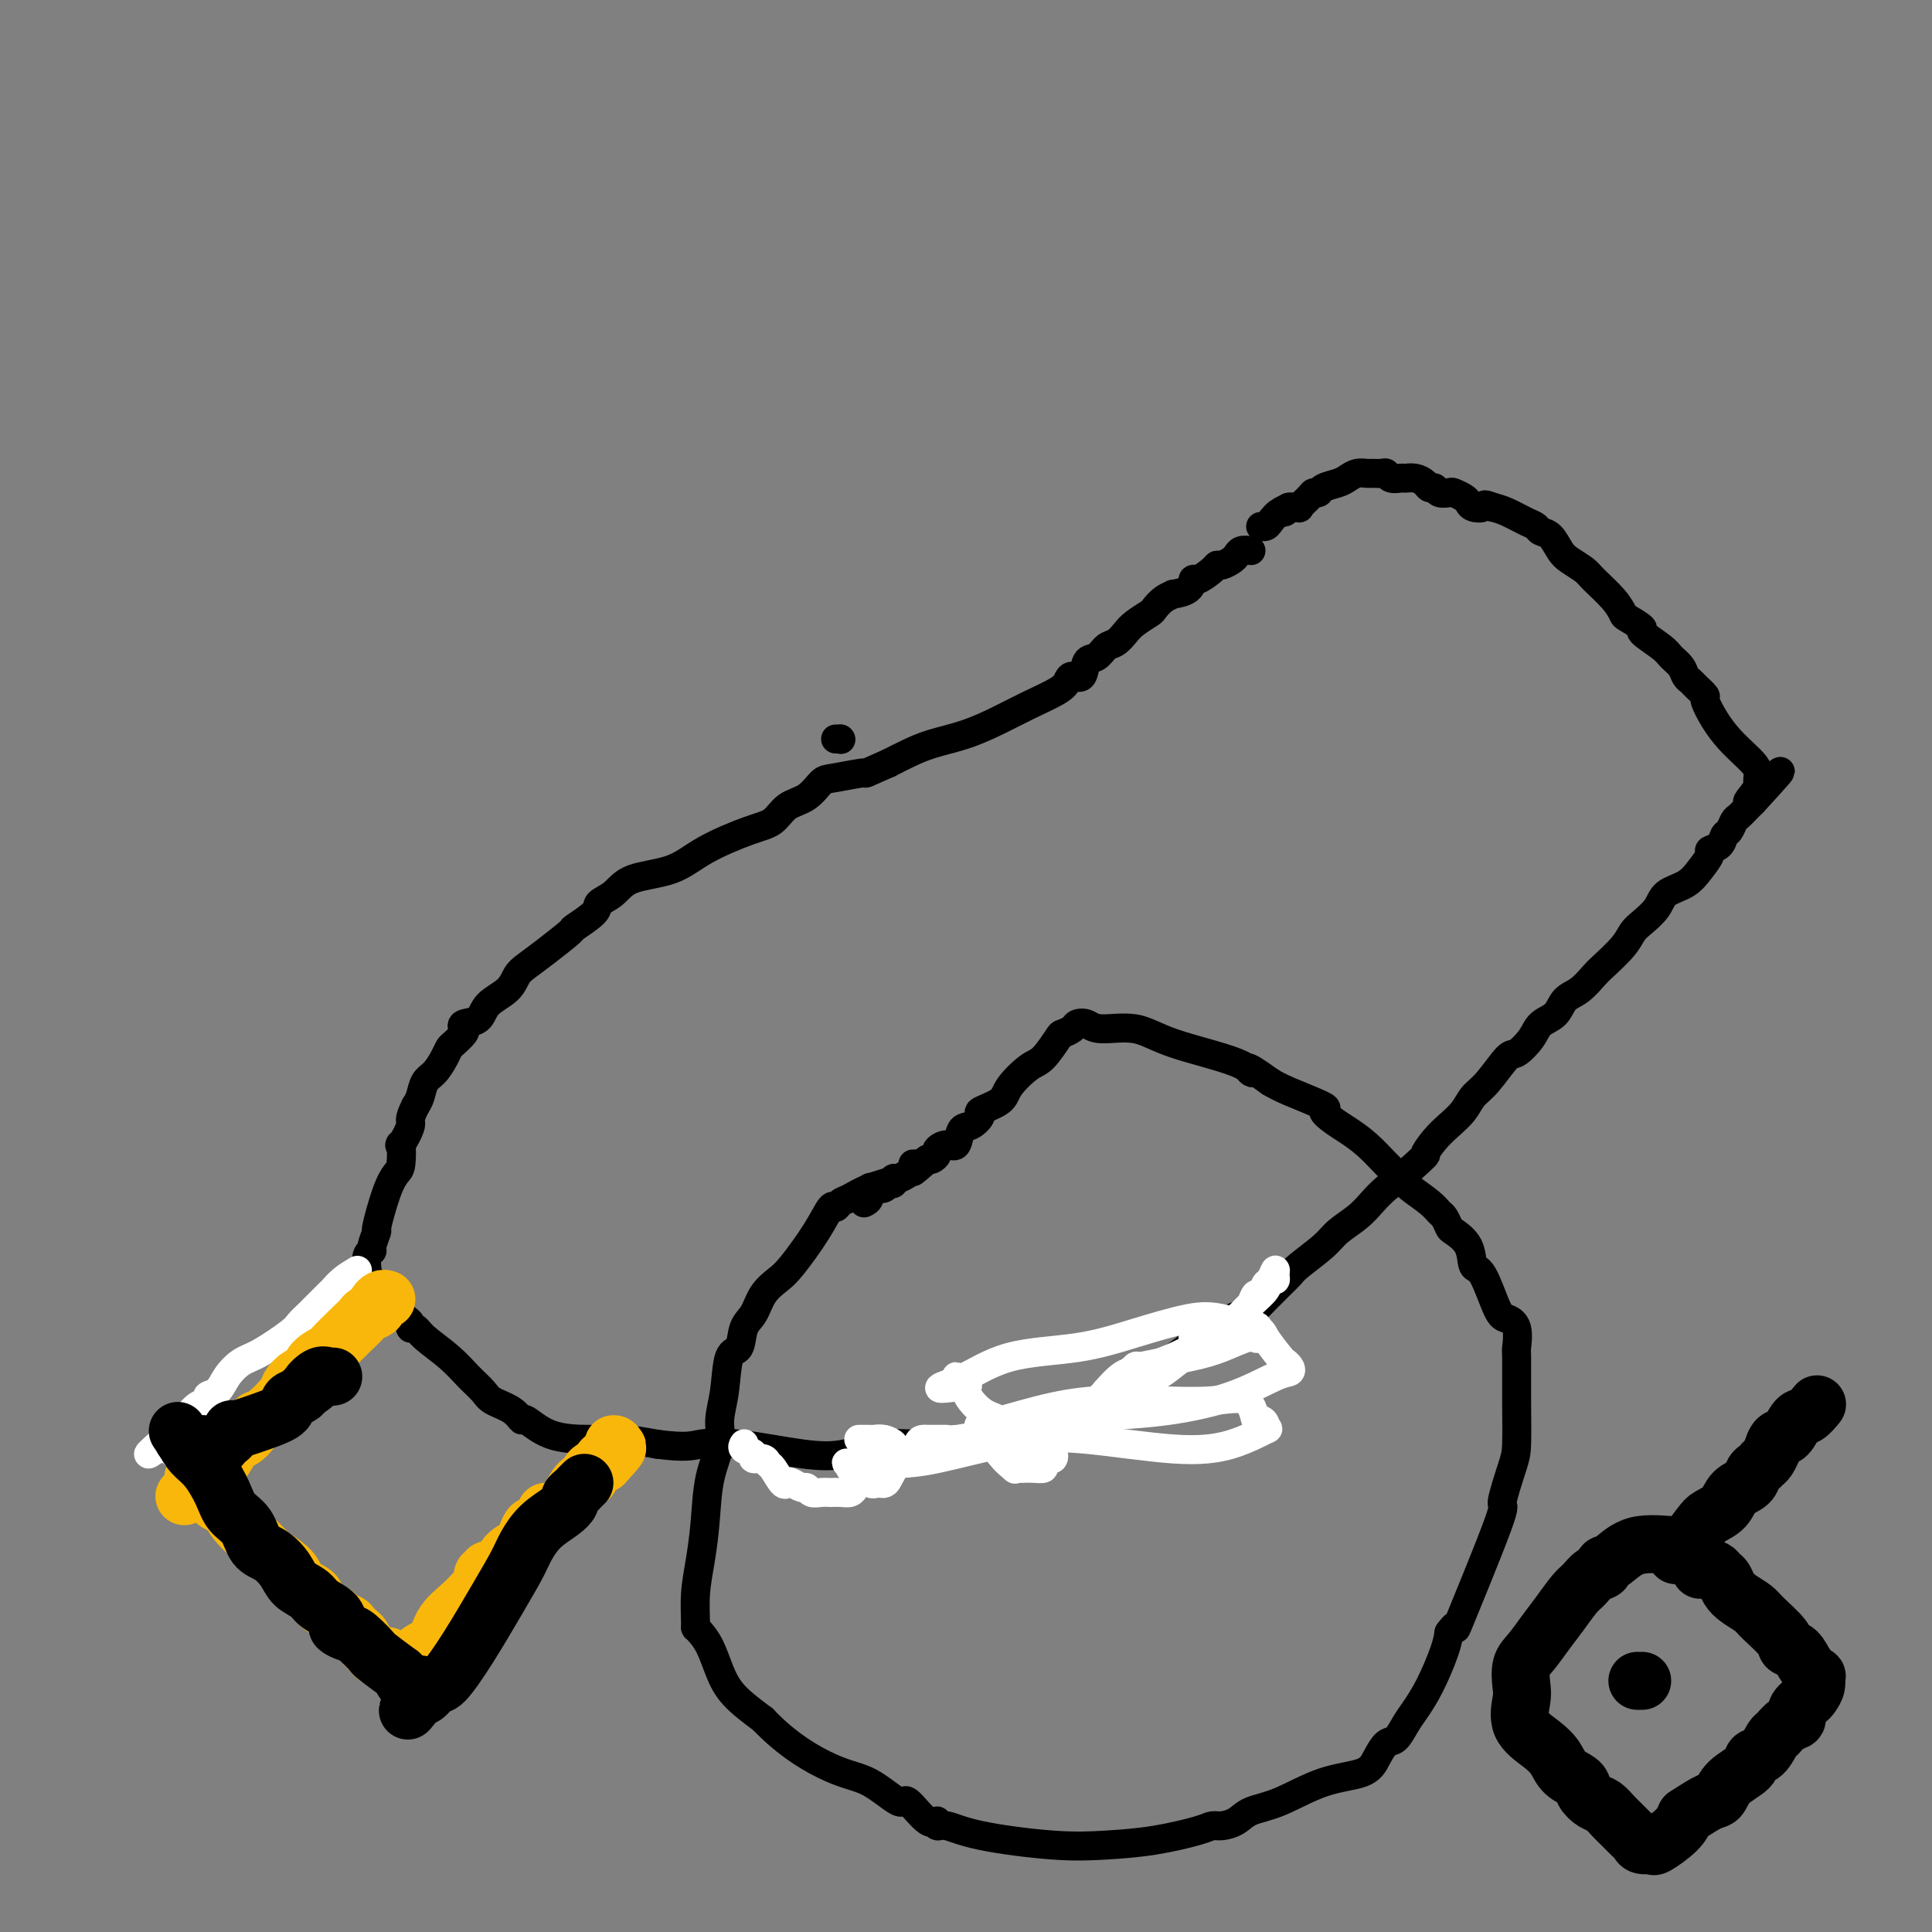 <svg viewBox='0 0 400 400' version='1.1' xmlns='http://www.w3.org/2000/svg' xmlns:xlink='http://www.w3.org/1999/xlink'><rect x="0" y="0" width="400" height="400" fill="#808080" stroke="none"/><g fill='none' stroke='#000000' stroke-width='6' stroke-linecap='round' stroke-linejoin='round'><path d='M173,153c0.417,0.000 0.833,0.000 1,0c0.167,0.000 0.083,0.000 0,0'/><path d='M174,153c0.000,0.000 0.100,0.100 0.1,0.1'/><path d='M259,114c-0.748,-0.091 -1.496,-0.183 -2,0c-0.504,0.183 -0.763,0.639 -1,1c-0.237,0.361 -0.452,0.627 -1,1c-0.548,0.373 -1.429,0.855 -2,1c-0.571,0.145 -0.833,-0.046 -1,0c-0.167,0.046 -0.238,0.328 -1,1c-0.762,0.672 -2.213,1.735 -3,2c-0.787,0.265 -0.910,-0.267 -1,0c-0.090,0.267 -0.147,1.332 -1,2c-0.853,0.668 -2.503,0.938 -3,1c-0.497,0.062 0.158,-0.082 0,0c-0.158,0.082 -1.130,0.392 -2,1c-0.870,0.608 -1.636,1.515 -2,2c-0.364,0.485 -0.324,0.548 -1,1c-0.676,0.452 -2.068,1.291 -3,2c-0.932,0.709 -1.406,1.287 -2,2c-0.594,0.713 -1.310,1.562 -2,2c-0.690,0.438 -1.354,0.467 -2,1c-0.646,0.533 -1.272,1.571 -2,2c-0.728,0.429 -1.557,0.250 -2,1c-0.443,0.750 -0.501,2.431 -1,3c-0.499,0.569 -1.439,0.028 -2,0c-0.561,-0.028 -0.741,0.457 -1,1c-0.259,0.543 -0.596,1.142 -2,2c-1.404,0.858 -3.877,1.973 -6,3c-2.123,1.027 -3.898,1.966 -6,3c-2.102,1.034 -4.533,2.164 -7,3c-2.467,0.836 -4.972,1.379 -7,2c-2.028,0.621 -3.579,1.320 -5,2c-1.421,0.680 -2.710,1.340 -4,2'/><path d='M184,158c-6.223,2.717 -4.279,2.011 -5,2c-0.721,-0.011 -4.107,0.673 -6,1c-1.893,0.327 -2.294,0.299 -3,1c-0.706,0.701 -1.717,2.133 -3,3c-1.283,0.867 -2.839,1.171 -4,2c-1.161,0.829 -1.928,2.185 -3,3c-1.072,0.815 -2.449,1.090 -5,2c-2.551,0.910 -6.274,2.457 -9,4c-2.726,1.543 -4.453,3.083 -7,4c-2.547,0.917 -5.913,1.209 -8,2c-2.087,0.791 -2.895,2.079 -4,3c-1.105,0.921 -2.508,1.475 -3,2c-0.492,0.525 -0.075,1.023 -1,2c-0.925,0.977 -3.193,2.435 -4,3c-0.807,0.565 -0.153,0.237 -1,1c-0.847,0.763 -3.193,2.615 -5,4c-1.807,1.385 -3.073,2.301 -4,3c-0.927,0.699 -1.513,1.181 -2,2c-0.487,0.819 -0.873,1.974 -2,3c-1.127,1.026 -2.994,1.923 -4,3c-1.006,1.077 -1.152,2.334 -2,3c-0.848,0.666 -2.398,0.741 -3,1c-0.602,0.259 -0.254,0.701 0,1c0.254,0.299 0.416,0.454 0,1c-0.416,0.546 -1.411,1.482 -2,2c-0.589,0.518 -0.774,0.618 -1,1c-0.226,0.382 -0.494,1.047 -1,2c-0.506,0.953 -1.249,2.194 -2,3c-0.751,0.806 -1.510,1.179 -2,2c-0.490,0.821 -0.711,2.092 -1,3c-0.289,0.908 -0.644,1.454 -1,2'/><path d='M86,229c-1.653,3.277 -0.785,2.971 -1,4c-0.215,1.029 -1.513,3.394 -2,4c-0.487,0.606 -0.163,-0.547 0,0c0.163,0.547 0.164,2.795 0,4c-0.164,1.205 -0.493,1.367 -1,2c-0.507,0.633 -1.193,1.739 -2,4c-0.807,2.261 -1.737,5.679 -2,7c-0.263,1.321 0.140,0.547 0,1c-0.140,0.453 -0.822,2.135 -1,3c-0.178,0.865 0.148,0.914 0,1c-0.148,0.086 -0.769,0.208 -1,1c-0.231,0.792 -0.073,2.254 0,3c0.073,0.746 0.062,0.777 1,2c0.938,1.223 2.825,3.638 4,5c1.175,1.362 1.638,1.670 2,2c0.362,0.330 0.622,0.681 1,1c0.378,0.319 0.873,0.605 1,1c0.127,0.395 -0.115,0.899 0,1c0.115,0.101 0.587,-0.202 1,0c0.413,0.202 0.766,0.908 2,2c1.234,1.092 3.349,2.571 5,4c1.651,1.429 2.838,2.808 4,4c1.162,1.192 2.298,2.197 3,3c0.702,0.803 0.971,1.402 2,2c1.029,0.598 2.818,1.194 4,2c1.182,0.806 1.756,1.823 2,2c0.244,0.177 0.159,-0.486 1,0c0.841,0.486 2.607,2.120 5,3c2.393,0.880 5.414,1.006 8,1c2.586,-0.006 4.739,-0.145 7,0c2.261,0.145 4.631,0.572 7,1'/><path d='M136,299c6.064,0.804 7.224,0.313 9,0c1.776,-0.313 4.169,-0.447 8,0c3.831,0.447 9.100,1.475 13,2c3.900,0.525 6.431,0.545 9,0c2.569,-0.545 5.177,-1.657 8,-2c2.823,-0.343 5.861,0.084 8,0c2.139,-0.084 3.379,-0.678 7,-1c3.621,-0.322 9.622,-0.373 13,-1c3.378,-0.627 4.132,-1.831 7,-3c2.868,-1.169 7.848,-2.304 10,-3c2.152,-0.696 1.476,-0.952 3,-2c1.524,-1.048 5.249,-2.887 7,-4c1.751,-1.113 1.528,-1.502 2,-2c0.472,-0.498 1.641,-1.107 3,-2c1.359,-0.893 2.910,-2.071 4,-3c1.090,-0.929 1.720,-1.610 3,-2c1.280,-0.390 3.212,-0.490 4,-1c0.788,-0.510 0.434,-1.431 1,-2c0.566,-0.569 2.052,-0.785 3,-1c0.948,-0.215 1.357,-0.428 2,-1c0.643,-0.572 1.520,-1.502 2,-2c0.480,-0.498 0.562,-0.563 1,-1c0.438,-0.437 1.232,-1.247 2,-2c0.768,-0.753 1.511,-1.451 2,-2c0.489,-0.549 0.725,-0.951 2,-2c1.275,-1.049 3.590,-2.745 5,-4c1.410,-1.255 1.917,-2.068 3,-3c1.083,-0.932 2.744,-1.982 4,-3c1.256,-1.018 2.107,-2.005 3,-3c0.893,-0.995 1.826,-1.999 3,-3c1.174,-1.001 2.587,-2.001 4,-3'/><path d='M291,243c5.308,-4.785 4.079,-3.747 4,-4c-0.079,-0.253 0.992,-1.797 2,-3c1.008,-1.203 1.955,-2.064 3,-3c1.045,-0.936 2.190,-1.947 3,-3c0.810,-1.053 1.285,-2.147 2,-3c0.715,-0.853 1.671,-1.464 3,-3c1.329,-1.536 3.031,-3.996 4,-5c0.969,-1.004 1.203,-0.552 2,-1c0.797,-0.448 2.155,-1.795 3,-3c0.845,-1.205 1.175,-2.266 2,-3c0.825,-0.734 2.144,-1.139 3,-2c0.856,-0.861 1.248,-2.176 2,-3c0.752,-0.824 1.864,-1.155 3,-2c1.136,-0.845 2.295,-2.203 3,-3c0.705,-0.797 0.956,-1.031 2,-2c1.044,-0.969 2.883,-2.672 4,-4c1.117,-1.328 1.513,-2.280 2,-3c0.487,-0.720 1.064,-1.207 2,-2c0.936,-0.793 2.231,-1.894 3,-3c0.769,-1.106 1.013,-2.219 2,-3c0.987,-0.781 2.716,-1.230 4,-2c1.284,-0.770 2.123,-1.859 3,-3c0.877,-1.141 1.793,-2.332 2,-3c0.207,-0.668 -0.295,-0.813 0,-1c0.295,-0.187 1.387,-0.416 2,-1c0.613,-0.584 0.745,-1.522 1,-2c0.255,-0.478 0.632,-0.495 1,-1c0.368,-0.505 0.728,-1.496 1,-2c0.272,-0.504 0.458,-0.520 1,-1c0.542,-0.480 1.441,-1.423 2,-2c0.559,-0.577 0.780,-0.789 1,-1'/><path d='M363,166c11.077,-12.027 2.770,-3.593 0,-1c-2.770,2.593 -0.001,-0.655 1,-2c1.001,-1.345 0.235,-0.785 0,-1c-0.235,-0.215 0.061,-1.203 0,-2c-0.061,-0.797 -0.480,-1.401 -1,-2c-0.520,-0.599 -1.143,-1.192 -2,-2c-0.857,-0.808 -1.949,-1.831 -3,-3c-1.051,-1.169 -2.060,-2.484 -3,-4c-0.940,-1.516 -1.810,-3.231 -2,-4c-0.190,-0.769 0.301,-0.590 0,-1c-0.301,-0.410 -1.394,-1.408 -2,-2c-0.606,-0.592 -0.726,-0.776 -1,-1c-0.274,-0.224 -0.702,-0.488 -1,-1c-0.298,-0.512 -0.466,-1.274 -1,-2c-0.534,-0.726 -1.436,-1.417 -2,-2c-0.564,-0.583 -0.791,-1.058 -2,-2c-1.209,-0.942 -3.400,-2.351 -4,-3c-0.600,-0.649 0.389,-0.537 0,-1c-0.389,-0.463 -2.158,-1.499 -3,-2c-0.842,-0.501 -0.757,-0.466 -1,-1c-0.243,-0.534 -0.813,-1.636 -2,-3c-1.187,-1.364 -2.989,-2.989 -4,-4c-1.011,-1.011 -1.230,-1.409 -2,-2c-0.770,-0.591 -2.090,-1.377 -3,-2c-0.910,-0.623 -1.411,-1.083 -2,-2c-0.589,-0.917 -1.267,-2.291 -2,-3c-0.733,-0.709 -1.522,-0.754 -2,-1c-0.478,-0.246 -0.643,-0.695 -1,-1c-0.357,-0.305 -0.904,-0.467 -2,-1c-1.096,-0.533 -2.742,-1.438 -4,-2c-1.258,-0.562 -2.129,-0.781 -3,-1'/><path d='M309,105c-2.202,-0.941 -1.707,-0.294 -2,0c-0.293,0.294 -1.373,0.236 -2,0c-0.627,-0.236 -0.802,-0.651 -1,-1c-0.198,-0.349 -0.420,-0.633 -1,-1c-0.580,-0.367 -1.518,-0.815 -2,-1c-0.482,-0.185 -0.510,-0.105 -1,0c-0.490,0.105 -1.443,0.235 -2,0c-0.557,-0.235 -0.716,-0.833 -1,-1c-0.284,-0.167 -0.691,0.099 -1,0c-0.309,-0.099 -0.520,-0.561 -1,-1c-0.480,-0.439 -1.228,-0.853 -2,-1c-0.772,-0.147 -1.568,-0.025 -2,0c-0.432,0.025 -0.501,-0.046 -1,0c-0.499,0.046 -1.428,0.209 -2,0c-0.572,-0.209 -0.786,-0.789 -1,-1c-0.214,-0.211 -0.428,-0.054 -1,0c-0.572,0.054 -1.503,0.003 -2,0c-0.497,-0.003 -0.560,0.040 -1,0c-0.440,-0.040 -1.255,-0.165 -2,0c-0.745,0.165 -1.418,0.618 -2,1c-0.582,0.382 -1.072,0.693 -2,1c-0.928,0.307 -2.295,0.612 -3,1c-0.705,0.388 -0.747,0.860 -1,1c-0.253,0.140 -0.716,-0.054 -1,0c-0.284,0.054 -0.388,0.354 -1,1c-0.612,0.646 -1.731,1.637 -2,2c-0.269,0.363 0.312,0.098 0,0c-0.312,-0.098 -1.518,-0.028 -2,0c-0.482,0.028 -0.241,0.014 0,0'/><path d='M267,105c-3.289,1.338 -1.512,1.181 -1,1c0.512,-0.181 -0.241,-0.388 -1,0c-0.759,0.388 -1.523,1.372 -2,2c-0.477,0.628 -0.667,0.900 -1,1c-0.333,0.100 -0.809,0.029 -1,0c-0.191,-0.029 -0.095,-0.014 0,0'/><path d='M189,242c-0.695,0.674 -1.391,1.348 -3,2c-1.609,0.652 -4.132,1.282 -6,2c-1.868,0.718 -3.082,1.525 -4,2c-0.918,0.475 -1.541,0.617 -2,1c-0.459,0.383 -0.755,1.008 -1,1c-0.245,-0.008 -0.440,-0.649 -1,0c-0.560,0.649 -1.487,2.590 -3,5c-1.513,2.410 -3.614,5.290 -5,7c-1.386,1.710 -2.058,2.248 -3,3c-0.942,0.752 -2.154,1.716 -3,3c-0.846,1.284 -1.325,2.887 -2,4c-0.675,1.113 -1.544,1.735 -2,3c-0.456,1.265 -0.499,3.172 -1,4c-0.501,0.828 -1.462,0.577 -2,2c-0.538,1.423 -0.655,4.520 -1,7c-0.345,2.480 -0.918,4.342 -1,6c-0.082,1.658 0.328,3.112 0,5c-0.328,1.888 -1.394,4.208 -2,7c-0.606,2.792 -0.751,6.054 -1,9c-0.249,2.946 -0.600,5.576 -1,8c-0.400,2.424 -0.847,4.643 -1,7c-0.153,2.357 -0.011,4.853 0,6c0.011,1.147 -0.110,0.945 0,1c0.110,0.055 0.449,0.365 1,1c0.551,0.635 1.313,1.593 2,3c0.687,1.407 1.300,3.263 2,5c0.700,1.737 1.486,3.353 3,5c1.514,1.647 3.757,3.323 6,5'/><path d='M158,356c4.944,5.247 10.304,8.364 14,10c3.696,1.636 5.726,1.793 8,3c2.274,1.207 4.790,3.466 6,4c1.210,0.534 1.113,-0.657 2,0c0.887,0.657 2.759,3.162 4,4c1.241,0.838 1.851,0.008 2,0c0.149,-0.008 -0.162,0.808 0,1c0.162,0.192 0.797,-0.238 2,0c1.203,0.238 2.973,1.143 7,2c4.027,0.857 10.311,1.665 15,2c4.689,0.335 7.783,0.195 11,0c3.217,-0.195 6.556,-0.447 10,-1c3.444,-0.553 6.993,-1.409 9,-2c2.007,-0.591 2.473,-0.919 3,-1c0.527,-0.081 1.117,0.084 2,0c0.883,-0.084 2.061,-0.416 3,-1c0.939,-0.584 1.641,-1.419 3,-2c1.359,-0.581 3.375,-0.909 6,-2c2.625,-1.091 5.858,-2.945 9,-4c3.142,-1.055 6.193,-1.311 8,-2c1.807,-0.689 2.370,-1.811 3,-3c0.630,-1.189 1.326,-2.447 2,-3c0.674,-0.553 1.326,-0.402 2,-1c0.674,-0.598 1.371,-1.945 2,-3c0.629,-1.055 1.189,-1.819 2,-3c0.811,-1.181 1.872,-2.780 3,-5c1.128,-2.220 2.322,-5.063 3,-7c0.678,-1.937 0.839,-2.969 1,-4'/><path d='M300,338c2.761,-3.780 0.663,1.270 2,-2c1.337,-3.270 6.110,-14.859 8,-20c1.890,-5.141 0.899,-3.834 1,-5c0.101,-1.166 1.295,-4.806 2,-7c0.705,-2.194 0.923,-2.941 1,-5c0.077,-2.059 0.015,-5.431 0,-9c-0.015,-3.569 0.019,-7.335 0,-9c-0.019,-1.665 -0.091,-1.228 0,-2c0.091,-0.772 0.347,-2.754 0,-4c-0.347,-1.246 -1.295,-1.758 -2,-2c-0.705,-0.242 -1.166,-0.216 -2,-2c-0.834,-1.784 -2.041,-5.380 -3,-7c-0.959,-1.620 -1.672,-1.264 -2,-2c-0.328,-0.736 -0.273,-2.564 -1,-4c-0.727,-1.436 -2.237,-2.481 -3,-3c-0.763,-0.519 -0.778,-0.513 -1,-1c-0.222,-0.487 -0.649,-1.467 -1,-2c-0.351,-0.533 -0.624,-0.620 -1,-1c-0.376,-0.380 -0.855,-1.053 -2,-2c-1.145,-0.947 -2.957,-2.169 -4,-3c-1.043,-0.831 -1.318,-1.272 -2,-2c-0.682,-0.728 -1.771,-1.743 -3,-3c-1.229,-1.257 -2.596,-2.755 -4,-4c-1.404,-1.245 -2.844,-2.238 -4,-3c-1.156,-0.762 -2.028,-1.293 -3,-2c-0.972,-0.707 -2.044,-1.592 -2,-2c0.044,-0.408 1.204,-0.341 0,-1c-1.204,-0.659 -4.773,-2.046 -7,-3c-2.227,-0.954 -3.114,-1.477 -4,-2'/><path d='M263,224c-6.477,-4.715 -4.670,-2.502 -4,-2c0.670,0.502 0.202,-0.706 -3,-2c-3.202,-1.294 -9.138,-2.673 -13,-4c-3.862,-1.327 -5.649,-2.601 -8,-3c-2.351,-0.399 -5.264,0.079 -7,0c-1.736,-0.079 -2.295,-0.715 -3,-1c-0.705,-0.285 -1.557,-0.220 -2,0c-0.443,0.220 -0.476,0.595 -1,1c-0.524,0.405 -1.538,0.839 -2,1c-0.462,0.161 -0.372,0.049 -1,1c-0.628,0.951 -1.974,2.966 -3,4c-1.026,1.034 -1.734,1.088 -3,2c-1.266,0.912 -3.091,2.683 -4,4c-0.909,1.317 -0.902,2.182 -2,3c-1.098,0.818 -3.302,1.590 -4,2c-0.698,0.410 0.109,0.459 0,1c-0.109,0.541 -1.133,1.574 -2,2c-0.867,0.426 -1.576,0.247 -2,1c-0.424,0.753 -0.561,2.440 -1,3c-0.439,0.560 -1.178,-0.007 -2,0c-0.822,0.007 -1.725,0.590 -2,1c-0.275,0.410 0.080,0.649 0,1c-0.080,0.351 -0.594,0.815 -1,1c-0.406,0.185 -0.703,0.093 -1,0'/><path d='M192,240c-5.288,4.555 -2.007,1.941 -1,1c1.007,-0.941 -0.258,-0.210 -1,0c-0.742,0.210 -0.959,-0.102 -1,0c-0.041,0.102 0.095,0.620 0,1c-0.095,0.380 -0.422,0.624 -1,1c-0.578,0.376 -1.408,0.884 -2,1c-0.592,0.116 -0.946,-0.161 -1,0c-0.054,0.161 0.192,0.761 0,1c-0.192,0.239 -0.821,0.116 -1,0c-0.179,-0.116 0.093,-0.227 0,0c-0.093,0.227 -0.551,0.791 -1,1c-0.449,0.209 -0.890,0.063 -1,0c-0.110,-0.063 0.110,-0.041 0,0c-0.110,0.041 -0.552,0.102 -1,0c-0.448,-0.102 -0.904,-0.368 -1,0c-0.096,0.368 0.166,1.368 0,2c-0.166,0.632 -0.762,0.895 -1,1c-0.238,0.105 -0.119,0.053 0,0'/></g>
<g fill='none' stroke='#FFFFFF' stroke-width='6' stroke-linecap='round' stroke-linejoin='round'><path d='M154,299c-0.017,0.025 -0.035,0.049 0,0c0.035,-0.049 0.121,-0.172 0,0c-0.121,0.172 -0.450,0.638 0,1c0.450,0.362 1.678,0.620 2,1c0.322,0.380 -0.261,0.884 0,1c0.261,0.116 1.365,-0.154 2,0c0.635,0.154 0.799,0.734 1,1c0.201,0.266 0.439,0.219 1,1c0.561,0.781 1.446,2.390 2,3c0.554,0.610 0.778,0.220 1,0c0.222,-0.220 0.443,-0.269 1,0c0.557,0.269 1.449,0.857 2,1c0.551,0.143 0.759,-0.158 1,0c0.241,0.158 0.515,0.774 1,1c0.485,0.226 1.180,0.061 2,0c0.820,-0.061 1.764,-0.019 2,0c0.236,0.019 -0.236,0.016 0,0c0.236,-0.016 1.181,-0.043 2,0c0.819,0.043 1.514,0.157 2,0c0.486,-0.157 0.765,-0.585 1,-1c0.235,-0.415 0.428,-0.818 1,-1c0.572,-0.182 1.525,-0.141 2,0c0.475,0.141 0.474,0.384 1,0c0.526,-0.384 1.579,-1.395 2,-2c0.421,-0.605 0.211,-0.802 0,-1'/><path d='M183,304c2.372,-1.004 1.801,-1.015 2,-1c0.199,0.015 1.166,0.057 2,0c0.834,-0.057 1.533,-0.211 2,-1c0.467,-0.789 0.703,-2.211 1,-3c0.297,-0.789 0.657,-0.943 1,-1c0.343,-0.057 0.669,-0.015 1,0c0.331,0.015 0.665,0.005 1,0c0.335,-0.005 0.669,-0.004 1,0c0.331,0.004 0.657,0.011 1,0c0.343,-0.011 0.701,-0.042 1,0c0.299,0.042 0.539,0.156 2,0c1.461,-0.156 4.142,-0.581 5,-1c0.858,-0.419 -0.106,-0.830 0,-1c0.106,-0.170 1.283,-0.098 2,0c0.717,0.098 0.972,0.222 1,0c0.028,-0.222 -0.173,-0.792 0,-1c0.173,-0.208 0.719,-0.056 1,0c0.281,0.056 0.296,0.016 0,0c-0.296,-0.016 -0.903,-0.008 0,0c0.903,0.008 3.316,0.017 5,0c1.684,-0.017 2.640,-0.060 4,0c1.360,0.060 3.124,0.223 4,0c0.876,-0.223 0.865,-0.833 1,-1c0.135,-0.167 0.418,0.110 1,0c0.582,-0.110 1.464,-0.607 2,-1c0.536,-0.393 0.724,-0.684 1,-1c0.276,-0.316 0.638,-0.658 1,-1'/><path d='M226,291c1.647,-1.343 2.766,-2.702 3,-3c0.234,-0.298 -0.417,0.464 0,0c0.417,-0.464 1.902,-2.154 3,-3c1.098,-0.846 1.810,-0.847 2,-1c0.190,-0.153 -0.142,-0.458 2,-1c2.142,-0.542 6.757,-1.321 10,-2c3.243,-0.679 5.115,-1.256 7,-2c1.885,-0.744 3.784,-1.653 5,-2c1.216,-0.347 1.751,-0.132 2,0c0.249,0.132 0.214,0.181 0,0c-0.214,-0.181 -0.607,-0.590 -1,-1'/><path d='M259,276c3.328,-1.485 0.149,-1.698 -1,-2c-1.149,-0.302 -0.266,-0.692 0,-1c0.266,-0.308 -0.083,-0.535 0,-1c0.083,-0.465 0.599,-1.170 1,-2c0.401,-0.830 0.686,-1.786 1,-2c0.314,-0.214 0.658,0.313 1,0c0.342,-0.313 0.681,-1.467 1,-2c0.319,-0.533 0.618,-0.446 1,-1c0.382,-0.554 0.847,-1.751 1,-2c0.153,-0.249 -0.006,0.449 0,1c0.006,0.551 0.176,0.954 0,1c-0.176,0.046 -0.699,-0.266 -1,0c-0.301,0.266 -0.380,1.110 -1,2c-0.620,0.890 -1.782,1.828 -3,3c-1.218,1.172 -2.492,2.579 -4,4c-1.508,1.421 -3.252,2.854 -5,4c-1.748,1.146 -3.502,2.003 -5,3c-1.498,0.997 -2.742,2.133 -4,3c-1.258,0.867 -2.531,1.464 -3,2c-0.469,0.536 -0.134,1.010 0,1c0.134,-0.010 0.067,-0.505 0,-1'/><path d='M238,286c-3.452,2.876 0.416,-0.434 2,-2c1.584,-1.566 0.882,-1.386 2,-2c1.118,-0.614 4.056,-2.021 5,-3c0.944,-0.979 -0.106,-1.530 0,-2c0.106,-0.470 1.368,-0.857 2,-1c0.632,-0.143 0.634,-0.040 1,0c0.366,0.040 1.095,0.017 1,0c-0.095,-0.017 -1.015,-0.029 -1,0c0.015,0.029 0.966,0.098 0,1c-0.966,0.902 -3.850,2.635 -7,4c-3.150,1.365 -6.566,2.361 -9,4c-2.434,1.639 -3.884,3.920 -5,5c-1.116,1.080 -1.897,0.959 -2,1c-0.103,0.041 0.473,0.244 1,0c0.527,-0.244 1.006,-0.934 1,-1c-0.006,-0.066 -0.496,0.494 0,0c0.496,-0.494 1.980,-2.041 3,-3c1.020,-0.959 1.577,-1.329 2,-2c0.423,-0.671 0.711,-1.644 1,-2c0.289,-0.356 0.578,-0.096 1,0c0.422,0.096 0.978,0.027 1,0c0.022,-0.027 -0.489,-0.014 -1,0'/><path d='M236,283c0.553,-0.577 -1.566,1.481 -3,3c-1.434,1.519 -2.185,2.498 -3,3c-0.815,0.502 -1.694,0.525 -2,1c-0.306,0.475 -0.038,1.402 0,2c0.038,0.598 -0.152,0.868 0,1c0.152,0.132 0.647,0.127 3,0c2.353,-0.127 6.565,-0.377 11,-1c4.435,-0.623 9.094,-1.621 13,-3c3.906,-1.379 7.060,-3.140 9,-4c1.940,-0.860 2.667,-0.818 3,-1c0.333,-0.182 0.273,-0.586 0,-1c-0.273,-0.414 -0.760,-0.836 -1,-1c-0.240,-0.164 -0.232,-0.071 -1,-1c-0.768,-0.929 -2.312,-2.881 -3,-4c-0.688,-1.119 -0.522,-1.403 -2,-2c-1.478,-0.597 -4.601,-1.505 -7,-2c-2.399,-0.495 -4.075,-0.576 -7,0c-2.925,0.576 -7.099,1.810 -11,3c-3.901,1.190 -7.529,2.337 -12,3c-4.471,0.663 -9.787,0.843 -14,2c-4.213,1.157 -7.325,3.289 -9,4c-1.675,0.711 -1.912,-0.001 -2,0c-0.088,0.001 -0.025,0.715 0,1c0.025,0.285 0.013,0.143 0,0'/><path d='M198,286c-7.222,2.237 -1.279,1.328 1,1c2.279,-0.328 0.892,-0.076 1,1c0.108,1.076 1.711,2.976 3,4c1.289,1.024 2.263,1.174 4,2c1.737,0.826 4.236,2.329 7,3c2.764,0.671 5.794,0.510 11,1c5.206,0.490 12.587,1.631 18,2c5.413,0.369 8.859,-0.036 12,-1c3.141,-0.964 5.977,-2.489 7,-3c1.023,-0.511 0.233,-0.008 0,0c-0.233,0.008 0.091,-0.477 0,-1c-0.091,-0.523 -0.598,-1.082 -1,-1c-0.402,0.082 -0.700,0.805 -1,0c-0.300,-0.805 -0.601,-3.140 -2,-4c-1.399,-0.860 -3.896,-0.247 -7,0c-3.104,0.247 -6.814,0.128 -11,0c-4.186,-0.128 -8.849,-0.265 -13,0c-4.151,0.265 -7.792,0.930 -12,2c-4.208,1.070 -8.984,2.543 -11,3c-2.016,0.457 -1.271,-0.104 -1,0c0.271,0.104 0.067,0.873 0,1c-0.067,0.127 0.003,-0.389 0,0c-0.003,0.389 -0.078,1.682 0,2c0.078,0.318 0.308,-0.338 1,0c0.692,0.338 1.846,1.669 3,3'/><path d='M207,301c1.157,1.608 2.550,2.627 3,3c0.450,0.373 -0.043,0.101 0,0c0.043,-0.101 0.624,-0.030 1,0c0.376,0.030 0.549,0.018 1,0c0.451,-0.018 1.182,-0.042 2,0c0.818,0.042 1.723,0.151 2,0c0.277,-0.151 -0.073,-0.561 0,-1c0.073,-0.439 0.569,-0.905 1,-1c0.431,-0.095 0.796,0.182 1,0c0.204,-0.182 0.247,-0.822 0,-1c-0.247,-0.178 -0.784,0.106 -1,0c-0.216,-0.106 -0.110,-0.603 -1,-1c-0.890,-0.397 -2.777,-0.695 -4,-1c-1.223,-0.305 -1.784,-0.619 -5,0c-3.216,0.619 -9.087,2.170 -13,3c-3.913,0.830 -5.868,0.941 -9,1c-3.132,0.059 -7.440,0.068 -9,0c-1.560,-0.068 -0.373,-0.213 0,0c0.373,0.213 -0.068,0.782 0,1c0.068,0.218 0.645,0.083 1,0c0.355,-0.083 0.487,-0.113 1,0c0.513,0.113 1.408,0.370 2,1c0.592,0.630 0.880,1.633 1,2c0.120,0.367 0.071,0.099 0,0c-0.071,-0.099 -0.163,-0.028 0,0c0.163,0.028 0.582,0.014 1,0'/><path d='M182,307c1.316,0.501 1.608,-0.248 2,-1c0.392,-0.752 0.886,-1.507 1,-2c0.114,-0.493 -0.152,-0.724 0,-1c0.152,-0.276 0.722,-0.599 1,-1c0.278,-0.401 0.265,-0.882 0,-1c-0.265,-0.118 -0.782,0.126 -1,0c-0.218,-0.126 -0.137,-0.622 0,-1c0.137,-0.378 0.331,-0.637 0,-1c-0.331,-0.363 -1.185,-0.829 -2,-1c-0.815,-0.171 -1.590,-0.046 -2,0c-0.410,0.046 -0.457,0.012 -1,0c-0.543,-0.012 -1.584,-0.004 -2,0c-0.416,0.004 -0.208,0.002 0,0'/><path d='M74,263c-1.049,0.626 -2.097,1.252 -3,2c-0.903,0.748 -1.660,1.619 -2,2c-0.340,0.381 -0.261,0.274 -1,1c-0.739,0.726 -2.294,2.285 -3,3c-0.706,0.715 -0.562,0.585 -1,1c-0.438,0.415 -1.458,1.373 -2,2c-0.542,0.627 -0.606,0.921 -2,2c-1.394,1.079 -4.119,2.943 -6,4c-1.881,1.057 -2.919,1.306 -4,2c-1.081,0.694 -2.205,1.834 -3,3c-0.795,1.166 -1.263,2.357 -2,3c-0.737,0.643 -1.744,0.739 -2,1c-0.256,0.261 0.240,0.686 0,1c-0.240,0.314 -1.217,0.518 -2,1c-0.783,0.482 -1.373,1.243 -2,2c-0.627,0.757 -1.292,1.509 -2,2c-0.708,0.491 -1.458,0.720 -2,1c-0.542,0.280 -0.877,0.611 -1,1c-0.123,0.389 -0.033,0.835 0,1c0.033,0.165 0.009,0.047 0,0c-0.009,-0.047 -0.005,-0.024 0,0'/><path d='M34,298c-6.256,5.573 -1.897,2.005 0,1c1.897,-1.005 1.331,0.554 1,1c-0.331,0.446 -0.429,-0.220 0,0c0.429,0.220 1.383,1.327 2,2c0.617,0.673 0.897,0.912 1,1c0.103,0.088 0.029,0.025 0,0c-0.029,-0.025 -0.015,-0.013 0,0'/></g>
<g fill='none' stroke='#F9B70B' stroke-width='12' stroke-linecap='round' stroke-linejoin='round'><path d='M80,269c-0.295,-0.089 -0.590,-0.179 -1,0c-0.410,0.179 -0.937,0.626 -1,1c-0.063,0.374 0.336,0.675 0,1c-0.336,0.325 -1.408,0.674 -2,1c-0.592,0.326 -0.705,0.629 -1,1c-0.295,0.371 -0.771,0.810 -2,2c-1.229,1.190 -3.210,3.130 -4,4c-0.790,0.870 -0.387,0.671 -1,1c-0.613,0.329 -2.241,1.188 -3,2c-0.759,0.812 -0.647,1.577 -1,2c-0.353,0.423 -1.169,0.504 -2,1c-0.831,0.496 -1.675,1.407 -2,2c-0.325,0.593 -0.131,0.870 -1,2c-0.869,1.130 -2.800,3.114 -4,4c-1.200,0.886 -1.669,0.674 -2,1c-0.331,0.326 -0.525,1.192 -1,2c-0.475,0.808 -1.230,1.559 -2,2c-0.770,0.441 -1.554,0.571 -2,1c-0.446,0.429 -0.553,1.158 -1,2c-0.447,0.842 -1.235,1.798 -2,2c-0.765,0.202 -1.509,-0.349 -2,0c-0.491,0.349 -0.730,1.599 -1,2c-0.270,0.401 -0.573,-0.046 -1,0c-0.427,0.046 -0.979,0.585 -1,1c-0.021,0.415 0.490,0.708 1,1'/><path d='M41,307c-5.883,5.721 -1.089,1.025 1,0c2.089,-1.025 1.474,1.622 2,3c0.526,1.378 2.193,1.488 3,2c0.807,0.512 0.753,1.425 2,3c1.247,1.575 3.795,3.811 5,5c1.205,1.189 1.066,1.329 2,2c0.934,0.671 2.941,1.872 4,3c1.059,1.128 1.169,2.182 2,3c0.831,0.818 2.383,1.399 3,2c0.617,0.601 0.298,1.223 1,2c0.702,0.777 2.426,1.710 3,2c0.574,0.290 -0.001,-0.063 0,0c0.001,0.063 0.578,0.542 1,1c0.422,0.458 0.691,0.895 1,1c0.309,0.105 0.660,-0.123 1,0c0.340,0.123 0.669,0.596 1,1c0.331,0.404 0.665,0.739 1,1c0.335,0.261 0.672,0.448 1,1c0.328,0.552 0.649,1.467 1,2c0.351,0.533 0.733,0.683 1,1c0.267,0.317 0.418,0.802 1,1c0.582,0.198 1.595,0.110 2,0c0.405,-0.110 0.203,-0.240 0,0c-0.203,0.240 -0.406,0.851 0,1c0.406,0.149 1.421,-0.165 2,0c0.579,0.165 0.722,0.807 1,1c0.278,0.193 0.690,-0.063 1,0c0.310,0.063 0.517,0.447 1,0c0.483,-0.447 1.241,-1.723 2,-3'/><path d='M87,342c0.921,-0.727 2.223,-1.044 3,-2c0.777,-0.956 1.030,-2.551 2,-4c0.970,-1.449 2.656,-2.751 4,-4c1.344,-1.249 2.344,-2.444 3,-3c0.656,-0.556 0.967,-0.472 1,-1c0.033,-0.528 -0.211,-1.668 0,-2c0.211,-0.332 0.876,0.143 1,0c0.124,-0.143 -0.293,-0.905 0,-1c0.293,-0.095 1.297,0.478 2,0c0.703,-0.478 1.104,-2.007 2,-3c0.896,-0.993 2.286,-1.449 3,-2c0.714,-0.551 0.751,-1.195 1,-2c0.249,-0.805 0.710,-1.770 1,-2c0.290,-0.230 0.409,0.276 1,0c0.591,-0.276 1.653,-1.332 2,-2c0.347,-0.668 -0.021,-0.946 0,-1c0.021,-0.054 0.430,0.116 1,0c0.570,-0.116 1.301,-0.517 2,-1c0.699,-0.483 1.366,-1.046 2,-2c0.634,-0.954 1.233,-2.297 2,-3c0.767,-0.703 1.700,-0.766 2,-1c0.300,-0.234 -0.035,-0.640 0,-1c0.035,-0.360 0.438,-0.674 1,-1c0.562,-0.326 1.281,-0.663 2,-1'/><path d='M125,303c5.758,-6.155 1.152,-2.041 0,-1c-1.152,1.041 1.152,-0.989 2,-2c0.848,-1.011 0.242,-1.003 0,-1c-0.242,0.003 -0.121,0.002 0,0'/></g>
<g fill='none' stroke='#000000' stroke-width='12' stroke-linecap='round' stroke-linejoin='round'><path d='M121,307c-0.342,0.335 -0.684,0.669 -1,1c-0.316,0.331 -0.605,0.657 -1,1c-0.395,0.343 -0.897,0.703 -1,1c-0.103,0.297 0.192,0.531 0,1c-0.192,0.469 -0.871,1.173 -2,2c-1.129,0.827 -2.709,1.775 -4,3c-1.291,1.225 -2.293,2.725 -3,4c-0.707,1.275 -1.120,2.326 -2,4c-0.880,1.674 -2.228,3.973 -4,7c-1.772,3.027 -3.967,6.783 -6,10c-2.033,3.217 -3.904,5.895 -5,7c-1.096,1.105 -1.418,0.636 -2,1c-0.582,0.364 -1.426,1.559 -2,2c-0.574,0.441 -0.878,0.126 -1,0c-0.122,-0.126 -0.061,-0.063 0,0'/><path d='M87,351c-5.171,6.609 -1.099,1.133 0,-1c1.099,-2.133 -0.775,-0.923 -2,-1c-1.225,-0.077 -1.802,-1.443 -2,-2c-0.198,-0.557 -0.016,-0.306 -1,-1c-0.984,-0.694 -3.133,-2.333 -4,-3c-0.867,-0.667 -0.453,-0.363 -1,-1c-0.547,-0.637 -2.057,-2.215 -3,-3c-0.943,-0.785 -1.320,-0.777 -2,-1c-0.680,-0.223 -1.661,-0.679 -2,-1c-0.339,-0.321 -0.034,-0.508 0,-1c0.034,-0.492 -0.203,-1.289 -1,-2c-0.797,-0.711 -2.156,-1.335 -3,-2c-0.844,-0.665 -1.175,-1.369 -2,-2c-0.825,-0.631 -2.145,-1.187 -3,-2c-0.855,-0.813 -1.244,-1.883 -2,-3c-0.756,-1.117 -1.878,-2.282 -3,-3c-1.122,-0.718 -2.243,-0.990 -3,-2c-0.757,-1.010 -1.151,-2.759 -2,-4c-0.849,-1.241 -2.153,-1.973 -3,-3c-0.847,-1.027 -1.237,-2.347 -2,-4c-0.763,-1.653 -1.898,-3.637 -3,-5c-1.102,-1.363 -2.172,-2.104 -3,-3c-0.828,-0.896 -1.414,-1.948 -2,-3'/><path d='M38,298c-2.327,-3.408 -0.645,-0.928 0,0c0.645,0.928 0.253,0.305 0,0c-0.253,-0.305 -0.366,-0.292 0,0c0.366,0.292 1.211,0.864 2,1c0.789,0.136 1.521,-0.163 2,0c0.479,0.163 0.706,0.787 1,1c0.294,0.213 0.657,0.016 1,0c0.343,-0.016 0.666,0.150 1,0c0.334,-0.150 0.678,-0.615 1,-1c0.322,-0.385 0.621,-0.690 1,-1c0.379,-0.310 0.838,-0.625 1,-1c0.162,-0.375 0.026,-0.810 0,-1c-0.026,-0.190 0.058,-0.135 0,0c-0.058,0.135 -0.258,0.348 1,0c1.258,-0.348 3.972,-1.259 6,-2c2.028,-0.741 3.368,-1.312 4,-2c0.632,-0.688 0.555,-1.493 1,-2c0.445,-0.507 1.413,-0.716 2,-1c0.587,-0.284 0.794,-0.642 1,-1'/><path d='M63,288c2.918,-1.962 1.213,-0.865 1,-1c-0.213,-0.135 1.067,-1.500 2,-2c0.933,-0.500 1.521,-0.135 2,0c0.479,0.135 0.851,0.038 1,0c0.149,-0.038 0.074,-0.019 0,0'/><path d='M351,320c-0.919,0.085 -1.838,0.170 -4,0c-2.162,-0.170 -5.566,-0.593 -8,0c-2.434,0.593 -3.898,2.204 -5,3c-1.102,0.796 -1.841,0.778 -2,1c-0.159,0.222 0.264,0.684 0,1c-0.264,0.316 -1.214,0.485 -2,1c-0.786,0.515 -1.407,1.377 -2,2c-0.593,0.623 -1.157,1.008 -2,2c-0.843,0.992 -1.963,2.591 -3,4c-1.037,1.409 -1.990,2.630 -3,4c-1.010,1.370 -2.078,2.890 -3,4c-0.922,1.110 -1.699,1.809 -2,3c-0.301,1.191 -0.127,2.874 0,4c0.127,1.126 0.207,1.695 0,3c-0.207,1.305 -0.700,3.347 0,5c0.700,1.653 2.592,2.918 4,4c1.408,1.082 2.331,1.982 3,3c0.669,1.018 1.085,2.156 2,3c0.915,0.844 2.328,1.395 3,2c0.672,0.605 0.603,1.264 1,2c0.397,0.736 1.262,1.549 2,2c0.738,0.451 1.350,0.540 2,1c0.650,0.460 1.339,1.290 2,2c0.661,0.710 1.295,1.300 2,2c0.705,0.700 1.481,1.510 2,2c0.519,0.490 0.779,0.658 1,1c0.221,0.342 0.402,0.857 1,1c0.598,0.143 1.614,-0.085 2,0c0.386,0.085 0.142,0.485 1,0c0.858,-0.485 2.816,-1.853 4,-3c1.184,-1.147 1.592,-2.074 2,-3'/><path d='M349,376c2.419,-1.585 3.967,-2.547 5,-3c1.033,-0.453 1.550,-0.395 2,-1c0.450,-0.605 0.831,-1.872 2,-3c1.169,-1.128 3.124,-2.118 4,-3c0.876,-0.882 0.671,-1.655 1,-2c0.329,-0.345 1.192,-0.263 2,-1c0.808,-0.737 1.559,-2.294 2,-3c0.441,-0.706 0.570,-0.560 1,-1c0.430,-0.440 1.162,-1.465 2,-2c0.838,-0.535 1.784,-0.580 2,-1c0.216,-0.420 -0.296,-1.217 0,-2c0.296,-0.783 1.402,-1.554 2,-2c0.598,-0.446 0.690,-0.569 1,-1c0.310,-0.431 0.838,-1.170 1,-2c0.162,-0.830 -0.041,-1.752 0,-2c0.041,-0.248 0.326,0.178 0,0c-0.326,-0.178 -1.264,-0.961 -2,-2c-0.736,-1.039 -1.270,-2.333 -2,-3c-0.730,-0.667 -1.655,-0.707 -2,-1c-0.345,-0.293 -0.109,-0.841 -1,-2c-0.891,-1.159 -2.907,-2.930 -4,-4c-1.093,-1.070 -1.263,-1.438 -2,-2c-0.737,-0.562 -2.043,-1.317 -3,-2c-0.957,-0.683 -1.566,-1.293 -2,-2c-0.434,-0.707 -0.694,-1.509 -1,-2c-0.306,-0.491 -0.659,-0.671 -1,-1c-0.341,-0.329 -0.669,-0.808 -1,-1c-0.331,-0.192 -0.666,-0.096 -1,0'/><path d='M354,325c-3.421,-3.713 -0.973,-0.995 0,0c0.973,0.995 0.471,0.267 0,0c-0.471,-0.267 -0.910,-0.071 -1,0c-0.090,0.071 0.168,0.019 0,0c-0.168,-0.019 -0.762,-0.005 -1,0c-0.238,0.005 -0.119,0.003 0,0'/><path d='M347,322c-0.077,-0.317 -0.154,-0.634 0,-1c0.154,-0.366 0.540,-0.780 1,-1c0.460,-0.220 0.995,-0.246 1,0c0.005,0.246 -0.519,0.764 0,0c0.519,-0.764 2.083,-2.809 3,-4c0.917,-1.191 1.187,-1.527 2,-2c0.813,-0.473 2.168,-1.082 3,-2c0.832,-0.918 1.141,-2.145 2,-3c0.859,-0.855 2.268,-1.339 3,-2c0.732,-0.661 0.787,-1.499 1,-2c0.213,-0.501 0.583,-0.664 1,-1c0.417,-0.336 0.882,-0.844 1,-1c0.118,-0.156 -0.110,0.042 0,0c0.110,-0.042 0.557,-0.324 1,-1c0.443,-0.676 0.881,-1.747 1,-2c0.119,-0.253 -0.082,0.312 0,0c0.082,-0.312 0.446,-1.503 1,-2c0.554,-0.497 1.298,-0.302 2,-1c0.702,-0.698 1.364,-2.290 2,-3c0.636,-0.710 1.248,-0.537 2,-1c0.752,-0.463 1.643,-1.561 2,-2c0.357,-0.439 0.178,-0.220 0,0'/><path d='M339,348c0.417,0.000 0.833,0.000 1,0c0.167,0.000 0.083,0.000 0,0'/></g>
</svg>